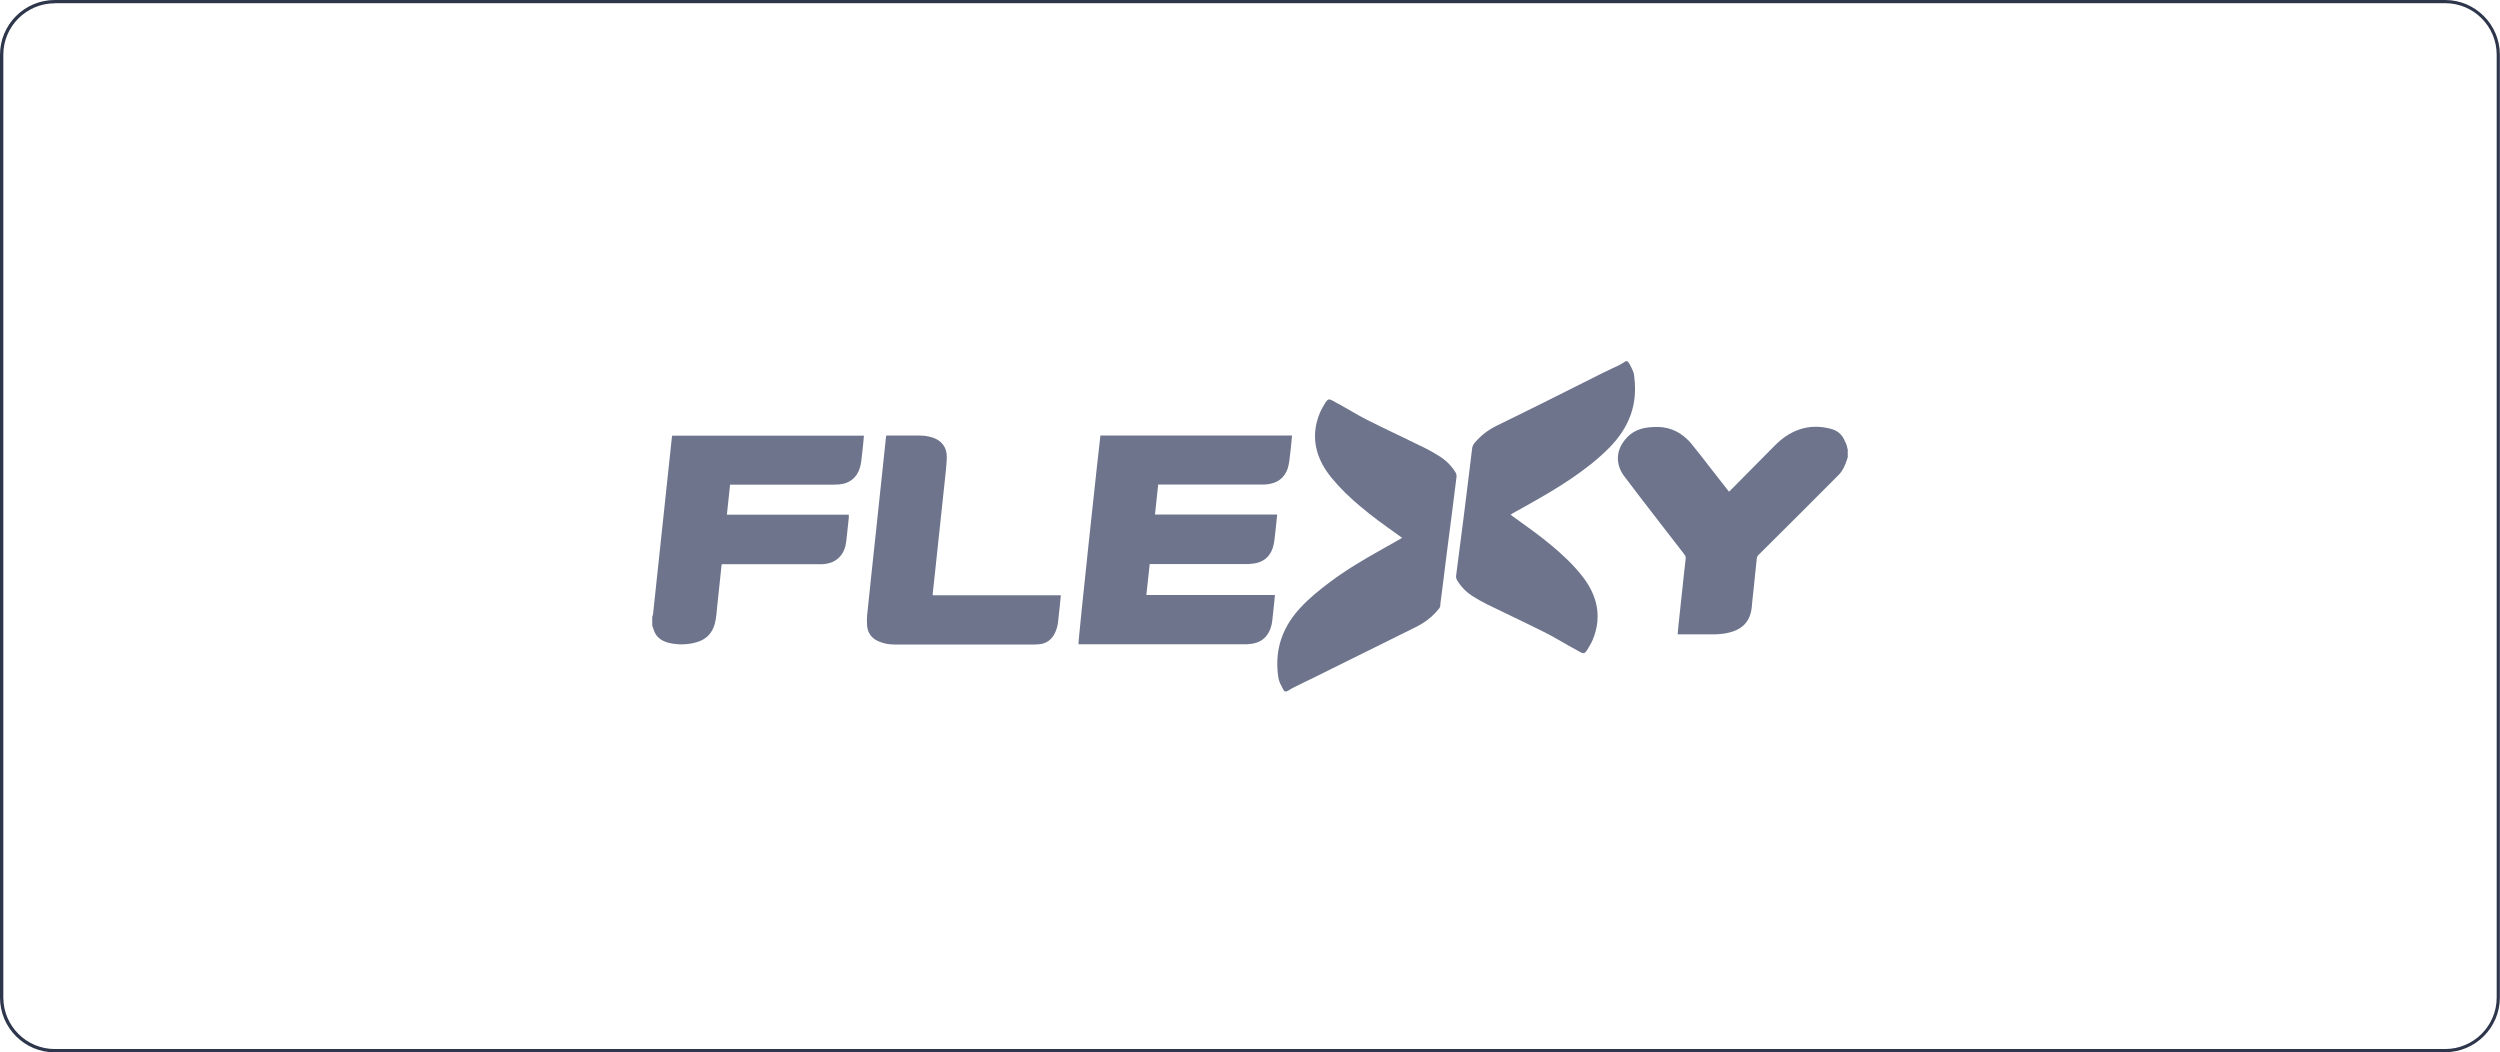 <svg xmlns="http://www.w3.org/2000/svg" id="Layer_2" data-name="Layer 2" viewBox="0 0 188.27 79.25"><defs><style>      .cls-1 {        fill: #6d748c;      }      .cls-2 {        fill: #2e364c;      }    </style></defs><g id="Layer_1-2" data-name="Layer 1"><g><g id="_52w6kx" data-name="52w6kx"><g><path class="cls-1" d="M122.54,27.18c.07,.09,.15,.17,.2,.27,.1,.19,.19,.38,.27,.58,.05,.13,.05,.27,.07,.41,.11,.95,.05,1.88-.27,2.78-.34,.96-.91,1.78-1.62,2.5-.88,.89-1.86,1.64-2.89,2.34-1.19,.81-2.44,1.51-3.69,2.21-.23,.13-.47,.26-.7,.39-.04,.03-.09,.06-.15,.1,.08,.06,.14,.11,.2,.15,.99,.71,1.98,1.41,2.91,2.19,.81,.68,1.58,1.4,2.24,2.23,.49,.61,.87,1.28,1.07,2.04,.25,.97,.14,1.91-.24,2.82-.11,.27-.28,.52-.42,.77-.03,.05-.06,.09-.1,.13-.1,.11-.17,.12-.3,.07-.06-.02-.11-.05-.16-.08-.54-.3-1.08-.59-1.6-.9-.76-.45-1.56-.82-2.35-1.21-1.02-.49-2.04-.98-3.06-1.48-.34-.17-.67-.36-.99-.56-.51-.31-.92-.72-1.23-1.24-.07-.12-.09-.23-.07-.36,.2-1.53,.39-3.06,.59-4.58,.14-1.1,.28-2.21,.41-3.31,.07-.55,.14-1.1,.2-1.65,.02-.18,.09-.33,.21-.46,.45-.53,.99-.95,1.62-1.26,1.18-.58,2.37-1.16,3.55-1.75,1.49-.74,2.98-1.5,4.47-2.24,.42-.21,.85-.4,1.26-.6,.16-.08,.31-.19,.46-.28,.04,0,.08,0,.12,0Z"></path><path class="cls-1" d="M49.11,46.49c.02-.08,.06-.16,.07-.24,.15-1.44,.3-2.88,.46-4.32,.14-1.31,.28-2.63,.42-3.94,.13-1.19,.25-2.39,.38-3.58,.05-.5,.11-1,.16-1.49,0-.03,.01-.06,.02-.11h14.44c-.02,.19-.03,.37-.05,.56-.05,.45-.09,.9-.15,1.35-.02,.16-.05,.33-.1,.49-.22,.75-.77,1.2-1.55,1.27-.15,.01-.31,.02-.46,.02-2.5,0-4.99,0-7.49,0-.09,0-.17,0-.28,0-.08,.76-.16,1.5-.24,2.26h9.18c0,.1,0,.17,0,.25-.06,.58-.12,1.17-.19,1.75-.05,.44-.19,.85-.5,1.18-.35,.38-.81,.52-1.31,.55-.13,0-.25,0-.38,0-2.31,0-4.62,0-6.93,0h-.26c-.02,.19-.05,.36-.06,.54-.09,.85-.18,1.7-.27,2.55-.04,.36-.06,.72-.12,1.07-.17,1.01-.7,1.57-1.69,1.78-.61,.13-1.23,.13-1.85-.02-.13-.03-.27-.08-.39-.14-.41-.19-.66-.51-.77-.94-.02-.07-.05-.13-.08-.2,0-.21,0-.43,0-.64Z"></path><path class="cls-1" d="M139.16,34.39c-.02,.06-.03,.11-.05,.17-.14,.45-.33,.89-.66,1.22-1.99,2.01-4,4-6.01,6-.08,.08-.13,.16-.14,.27-.08,.84-.18,1.67-.26,2.51-.04,.39-.09,.78-.12,1.17-.12,1.22-.88,1.71-1.71,1.91-.35,.09-.71,.12-1.07,.13-.88,0-1.76,0-2.64,0-.05,0-.09,0-.16,0,.02-.23,.04-.44,.06-.66,.09-.84,.18-1.68,.27-2.53,.09-.82,.17-1.63,.27-2.45,.02-.16,0-.28-.11-.4-1.51-1.96-3.04-3.91-4.53-5.89-.55-.74-.62-1.65-.14-2.42,.48-.78,1.16-1.16,2.05-1.24,.45-.04,.91-.05,1.35,.06,.76,.19,1.36,.62,1.84,1.21,.45,.54,.87,1.1,1.3,1.65,.46,.59,.93,1.19,1.39,1.78,.04,.05,.08,.09,.12,.15,.14-.14,.27-.27,.4-.4,1.01-1.02,2.02-2.04,3.03-3.06,.52-.53,1.11-.96,1.82-1.21,.81-.29,1.62-.28,2.44-.06,.44,.12,.78,.38,.98,.8,.1,.22,.22,.43,.24,.67,0,.02,.02,.03,.03,.05v.56Z"></path><path class="cls-1" d="M86.58,42.49c-.08,.78-.16,1.54-.25,2.32h9.68c-.02,.21-.03,.39-.05,.57-.05,.46-.1,.92-.15,1.37-.03,.27-.1,.53-.21,.77-.28,.59-.76,.89-1.39,.97-.2,.03-.4,.03-.6,.03-4.05,0-8.1,0-12.16,0h-.23c-.05-.17,1.6-15.42,1.65-15.72h14.43c-.02,.18-.03,.36-.05,.54-.05,.45-.09,.9-.15,1.35-.03,.2-.07,.41-.13,.6-.25,.72-.78,1.09-1.52,1.18-.15,.02-.31,.02-.46,.02-2.5,0-4.99,0-7.49,0h-.28c-.08,.76-.16,1.5-.24,2.26h9.2c-.02,.22-.04,.41-.06,.61-.05,.45-.09,.9-.15,1.35-.03,.2-.07,.4-.13,.58-.23,.65-.69,1.03-1.37,1.14-.22,.04-.45,.05-.68,.05-2.32,0-4.63,0-6.95,0h-.26Z"></path><path class="cls-1" d="M105.59,40.5c-.14-.1-.26-.19-.38-.27-.94-.67-1.88-1.34-2.76-2.09-.78-.65-1.51-1.35-2.16-2.14-.51-.62-.91-1.3-1.12-2.08-.26-.98-.15-1.93,.24-2.86,.11-.26,.27-.5,.41-.75,.03-.05,.07-.1,.11-.14,.08-.09,.17-.12,.29-.06,.03,.02,.06,.03,.09,.04,.53,.29,1.06,.57,1.57,.88,.69,.41,1.42,.77,2.14,1.12,1.1,.53,2.21,1.06,3.31,1.6,.35,.17,.68,.37,1.01,.57,.51,.31,.93,.71,1.25,1.22,.09,.14,.12,.27,.09,.43-.12,.9-.23,1.8-.34,2.7-.13,1.01-.26,2.01-.39,3.02-.14,1.12-.28,2.24-.42,3.35-.02,.17-.06,.34-.06,.52,0,.13-.06,.23-.14,.32-.47,.58-1.05,1.02-1.72,1.35-2.52,1.25-5.04,2.5-7.57,3.75-.5,.25-1,.48-1.49,.73-.19,.09-.38,.2-.56,.31-.15,.09-.24,.08-.34-.07-.06-.1-.1-.22-.16-.32-.24-.4-.26-.85-.29-1.29-.1-1.77,.53-3.27,1.71-4.55,.68-.74,1.45-1.36,2.25-1.96,1.23-.92,2.55-1.7,3.89-2.45,.44-.25,.88-.5,1.33-.75,.06-.03,.11-.07,.2-.12Z"></path><path class="cls-1" d="M66.75,32.8c.07,0,.13,0,.19,0,.75,0,1.51,0,2.26,0,.35,0,.69,.04,1.03,.15,.69,.23,1.07,.73,1.07,1.45,0,.41-.05,.82-.09,1.24-.07,.69-.15,1.38-.22,2.07-.09,.84-.18,1.68-.27,2.53-.09,.82-.17,1.63-.26,2.45-.07,.68-.14,1.35-.22,2.03,0,.03,0,.05,0,.11,.8,0,1.6,0,2.4,0,.81,0,1.62,0,2.42,0h4.83c-.02,.22-.04,.43-.06,.63-.05,.46-.1,.93-.15,1.39-.03,.28-.11,.55-.23,.81-.24,.51-.63,.8-1.19,.86-.13,.01-.27,.02-.4,.02-3.42,0-6.85,0-10.27,0-.37,0-.74-.01-1.09-.12-.19-.06-.38-.13-.55-.23-.4-.24-.61-.61-.65-1.07-.02-.25-.02-.51,0-.76,.1-.99,.21-1.98,.31-2.97,.11-1.06,.23-2.12,.34-3.18,.1-.94,.2-1.88,.3-2.83,.1-.94,.2-1.88,.3-2.83,.06-.54,.11-1.07,.17-1.61,0-.04,.01-.08,.02-.14Z"></path></g></g><path class="cls-2" d="M184.14,79.25H4.12c-2.27,0-4.12-1.85-4.12-4.12V4.12C0,1.85,1.85,0,4.12,0H184.14c2.27,0,4.12,1.85,4.12,4.12V75.12c0,2.27-1.85,4.12-4.12,4.12ZM4.12,.25C1.99,.25,.25,1.99,.25,4.12V75.12c0,2.14,1.74,3.88,3.88,3.88H184.14c2.14,0,3.88-1.74,3.88-3.88V4.12c0-2.14-1.74-3.88-3.88-3.88H4.12Z"></path></g></g></svg>